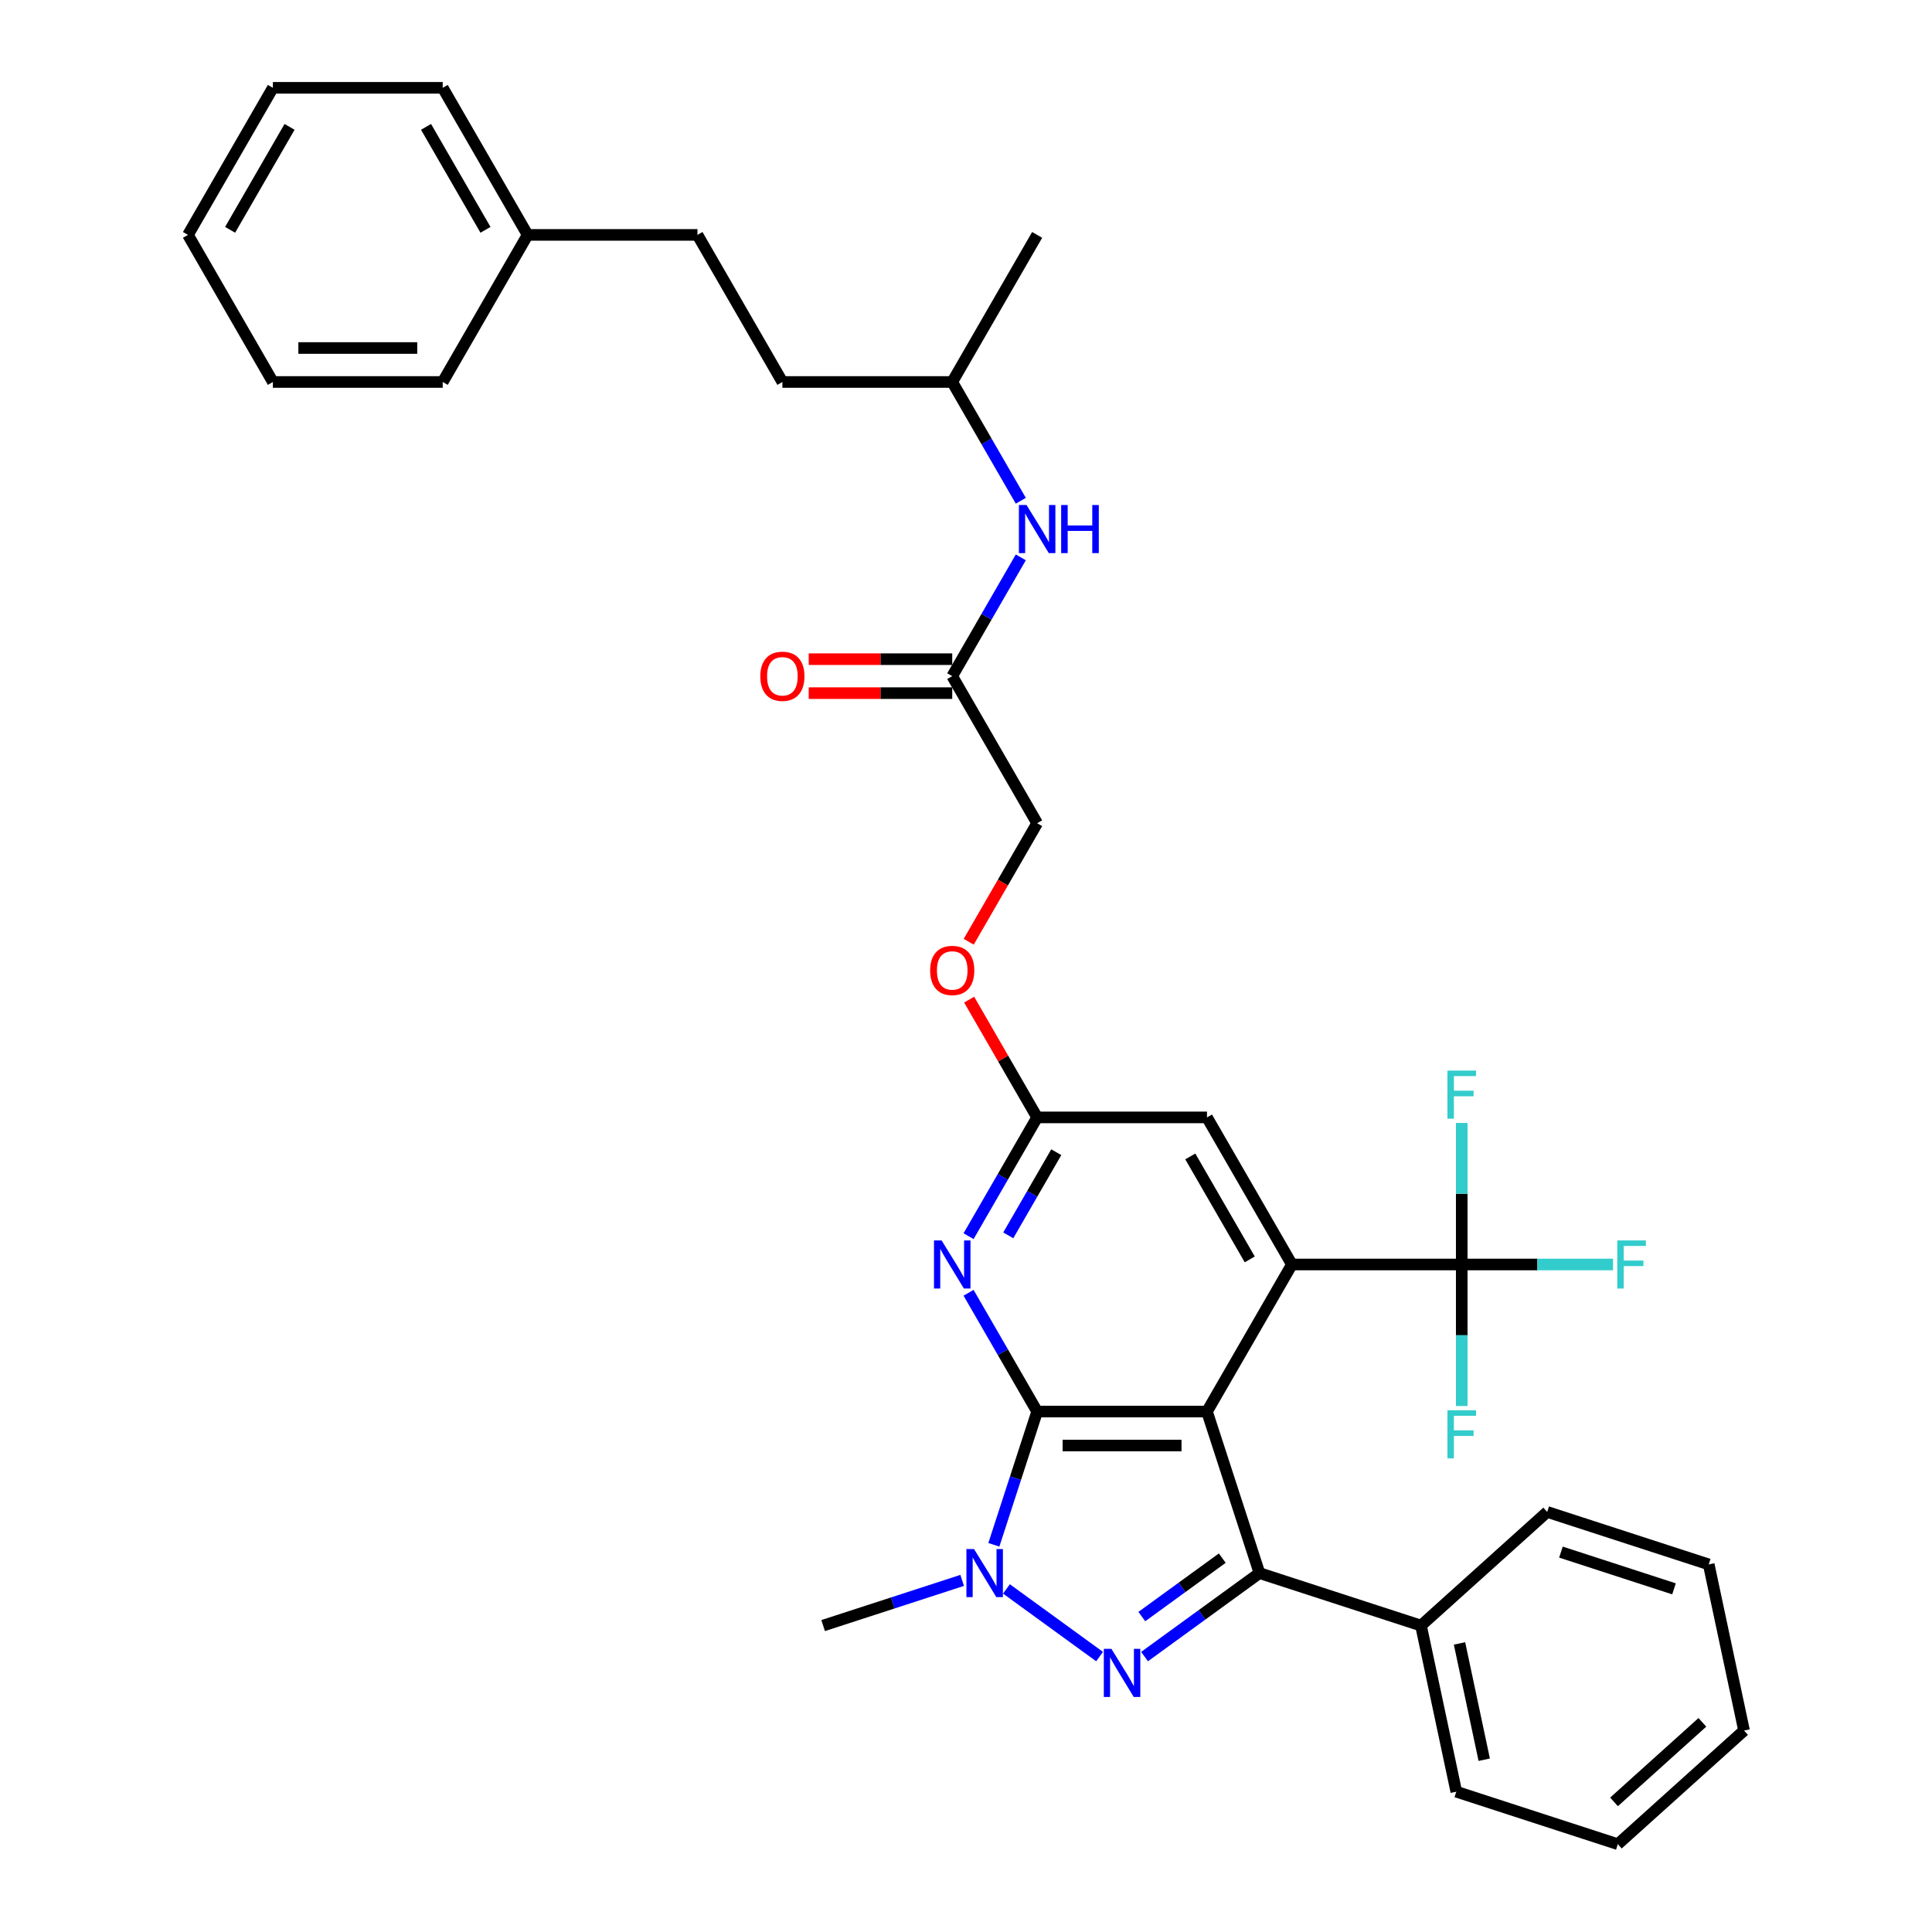 <?xml version='1.0' encoding='iso-8859-1'?>
<svg version='1.1' baseProfile='full'
              xmlns='http://www.w3.org/2000/svg'
                      xmlns:rdkit='http://www.rdkit.org/xml'
                      xmlns:xlink='http://www.w3.org/1999/xlink'
                  xml:space='preserve'
width='1000px' height='1000px' viewBox='0 0 1000 1000'>
<!-- END OF HEADER -->
<rect style='opacity:1.0;fill:#FFFFFF;stroke:none' width='1000' height='1000' x='0' y='0'> </rect>
<path class='bond-0' d='M 624.732,730.625 L 536.825,730.625' style='fill:none;fill-rule:evenodd;stroke:#000000;stroke-width:6px;stroke-linecap:butt;stroke-linejoin:miter;stroke-opacity:1' />
<path class='bond-0' d='M 611.546,748.206 L 550.011,748.206' style='fill:none;fill-rule:evenodd;stroke:#000000;stroke-width:6px;stroke-linecap:butt;stroke-linejoin:miter;stroke-opacity:1' />
<path class='bond-2' d='M 624.732,730.625 L 651.897,814.229' style='fill:none;fill-rule:evenodd;stroke:#000000;stroke-width:6px;stroke-linecap:butt;stroke-linejoin:miter;stroke-opacity:1' />
<path class='bond-4' d='M 624.732,730.625 L 668.686,654.495' style='fill:none;fill-rule:evenodd;stroke:#000000;stroke-width:6px;stroke-linecap:butt;stroke-linejoin:miter;stroke-opacity:1' />
<path class='bond-3' d='M 536.825,730.625 L 525.622,765.104' style='fill:none;fill-rule:evenodd;stroke:#000000;stroke-width:6px;stroke-linecap:butt;stroke-linejoin:miter;stroke-opacity:1' />
<path class='bond-3' d='M 525.622,765.104 L 514.419,799.584' style='fill:none;fill-rule:evenodd;stroke:#0000FF;stroke-width:6px;stroke-linecap:butt;stroke-linejoin:miter;stroke-opacity:1' />
<path class='bond-5' d='M 536.825,730.625 L 519.076,699.882' style='fill:none;fill-rule:evenodd;stroke:#000000;stroke-width:6px;stroke-linecap:butt;stroke-linejoin:miter;stroke-opacity:1' />
<path class='bond-5' d='M 519.076,699.882 L 501.327,669.14' style='fill:none;fill-rule:evenodd;stroke:#0000FF;stroke-width:6px;stroke-linecap:butt;stroke-linejoin:miter;stroke-opacity:1' />
<path class='bond-1' d='M 592.418,857.444 L 622.157,835.837' style='fill:none;fill-rule:evenodd;stroke:#0000FF;stroke-width:6px;stroke-linecap:butt;stroke-linejoin:miter;stroke-opacity:1' />
<path class='bond-1' d='M 622.157,835.837 L 651.897,814.229' style='fill:none;fill-rule:evenodd;stroke:#000000;stroke-width:6px;stroke-linecap:butt;stroke-linejoin:miter;stroke-opacity:1' />
<path class='bond-1' d='M 591.005,836.738 L 611.823,821.613' style='fill:none;fill-rule:evenodd;stroke:#0000FF;stroke-width:6px;stroke-linecap:butt;stroke-linejoin:miter;stroke-opacity:1' />
<path class='bond-1' d='M 611.823,821.613 L 632.641,806.488' style='fill:none;fill-rule:evenodd;stroke:#000000;stroke-width:6px;stroke-linecap:butt;stroke-linejoin:miter;stroke-opacity:1' />
<path class='bond-34' d='M 569.14,857.444 L 520.939,822.424' style='fill:none;fill-rule:evenodd;stroke:#0000FF;stroke-width:6px;stroke-linecap:butt;stroke-linejoin:miter;stroke-opacity:1' />
<path class='bond-10' d='M 651.897,814.229 L 735.502,841.394' style='fill:none;fill-rule:evenodd;stroke:#000000;stroke-width:6px;stroke-linecap:butt;stroke-linejoin:miter;stroke-opacity:1' />
<path class='bond-18' d='M 498.021,818.011 L 462.038,829.703' style='fill:none;fill-rule:evenodd;stroke:#0000FF;stroke-width:6px;stroke-linecap:butt;stroke-linejoin:miter;stroke-opacity:1' />
<path class='bond-18' d='M 462.038,829.703 L 426.055,841.394' style='fill:none;fill-rule:evenodd;stroke:#000000;stroke-width:6px;stroke-linecap:butt;stroke-linejoin:miter;stroke-opacity:1' />
<path class='bond-6' d='M 668.686,654.495 L 756.593,654.495' style='fill:none;fill-rule:evenodd;stroke:#000000;stroke-width:6px;stroke-linecap:butt;stroke-linejoin:miter;stroke-opacity:1' />
<path class='bond-8' d='M 668.686,654.495 L 624.732,578.365' style='fill:none;fill-rule:evenodd;stroke:#000000;stroke-width:6px;stroke-linecap:butt;stroke-linejoin:miter;stroke-opacity:1' />
<path class='bond-8' d='M 646.867,651.866 L 616.099,598.575' style='fill:none;fill-rule:evenodd;stroke:#000000;stroke-width:6px;stroke-linecap:butt;stroke-linejoin:miter;stroke-opacity:1' />
<path class='bond-35' d='M 501.327,639.849 L 519.076,609.107' style='fill:none;fill-rule:evenodd;stroke:#0000FF;stroke-width:6px;stroke-linecap:butt;stroke-linejoin:miter;stroke-opacity:1' />
<path class='bond-35' d='M 519.076,609.107 L 536.825,578.365' style='fill:none;fill-rule:evenodd;stroke:#000000;stroke-width:6px;stroke-linecap:butt;stroke-linejoin:miter;stroke-opacity:1' />
<path class='bond-35' d='M 521.878,639.417 L 534.302,617.898' style='fill:none;fill-rule:evenodd;stroke:#0000FF;stroke-width:6px;stroke-linecap:butt;stroke-linejoin:miter;stroke-opacity:1' />
<path class='bond-35' d='M 534.302,617.898 L 546.726,596.378' style='fill:none;fill-rule:evenodd;stroke:#000000;stroke-width:6px;stroke-linecap:butt;stroke-linejoin:miter;stroke-opacity:1' />
<path class='bond-14' d='M 756.593,654.495 L 795.747,654.495' style='fill:none;fill-rule:evenodd;stroke:#000000;stroke-width:6px;stroke-linecap:butt;stroke-linejoin:miter;stroke-opacity:1' />
<path class='bond-14' d='M 795.747,654.495 L 834.901,654.495' style='fill:none;fill-rule:evenodd;stroke:#33CCCC;stroke-width:6px;stroke-linecap:butt;stroke-linejoin:miter;stroke-opacity:1' />
<path class='bond-15' d='M 756.593,654.495 L 756.593,617.864' style='fill:none;fill-rule:evenodd;stroke:#000000;stroke-width:6px;stroke-linecap:butt;stroke-linejoin:miter;stroke-opacity:1' />
<path class='bond-15' d='M 756.593,617.864 L 756.593,581.233' style='fill:none;fill-rule:evenodd;stroke:#33CCCC;stroke-width:6px;stroke-linecap:butt;stroke-linejoin:miter;stroke-opacity:1' />
<path class='bond-16' d='M 756.593,654.495 L 756.593,691.126' style='fill:none;fill-rule:evenodd;stroke:#000000;stroke-width:6px;stroke-linecap:butt;stroke-linejoin:miter;stroke-opacity:1' />
<path class='bond-16' d='M 756.593,691.126 L 756.593,727.756' style='fill:none;fill-rule:evenodd;stroke:#33CCCC;stroke-width:6px;stroke-linecap:butt;stroke-linejoin:miter;stroke-opacity:1' />
<path class='bond-7' d='M 536.825,578.365 L 624.732,578.365' style='fill:none;fill-rule:evenodd;stroke:#000000;stroke-width:6px;stroke-linecap:butt;stroke-linejoin:miter;stroke-opacity:1' />
<path class='bond-12' d='M 536.825,578.365 L 519.228,547.886' style='fill:none;fill-rule:evenodd;stroke:#000000;stroke-width:6px;stroke-linecap:butt;stroke-linejoin:miter;stroke-opacity:1' />
<path class='bond-12' d='M 519.228,547.886 L 501.631,517.407' style='fill:none;fill-rule:evenodd;stroke:#FF0000;stroke-width:6px;stroke-linecap:butt;stroke-linejoin:miter;stroke-opacity:1' />
<path class='bond-9' d='M 492.871,349.975 L 536.825,426.105' style='fill:none;fill-rule:evenodd;stroke:#000000;stroke-width:6px;stroke-linecap:butt;stroke-linejoin:miter;stroke-opacity:1' />
<path class='bond-11' d='M 492.871,349.975 L 510.62,319.232' style='fill:none;fill-rule:evenodd;stroke:#000000;stroke-width:6px;stroke-linecap:butt;stroke-linejoin:miter;stroke-opacity:1' />
<path class='bond-11' d='M 510.62,319.232 L 528.369,288.49' style='fill:none;fill-rule:evenodd;stroke:#0000FF;stroke-width:6px;stroke-linecap:butt;stroke-linejoin:miter;stroke-opacity:1' />
<path class='bond-13' d='M 492.871,341.184 L 455.73,341.184' style='fill:none;fill-rule:evenodd;stroke:#000000;stroke-width:6px;stroke-linecap:butt;stroke-linejoin:miter;stroke-opacity:1' />
<path class='bond-13' d='M 455.73,341.184 L 418.59,341.184' style='fill:none;fill-rule:evenodd;stroke:#FF0000;stroke-width:6px;stroke-linecap:butt;stroke-linejoin:miter;stroke-opacity:1' />
<path class='bond-13' d='M 492.871,358.765 L 455.73,358.765' style='fill:none;fill-rule:evenodd;stroke:#000000;stroke-width:6px;stroke-linecap:butt;stroke-linejoin:miter;stroke-opacity:1' />
<path class='bond-13' d='M 455.73,358.765 L 418.59,358.765' style='fill:none;fill-rule:evenodd;stroke:#FF0000;stroke-width:6px;stroke-linecap:butt;stroke-linejoin:miter;stroke-opacity:1' />
<path class='bond-23' d='M 735.502,841.394 L 753.779,927.381' style='fill:none;fill-rule:evenodd;stroke:#000000;stroke-width:6px;stroke-linecap:butt;stroke-linejoin:miter;stroke-opacity:1' />
<path class='bond-23' d='M 755.441,850.637 L 768.235,910.827' style='fill:none;fill-rule:evenodd;stroke:#000000;stroke-width:6px;stroke-linecap:butt;stroke-linejoin:miter;stroke-opacity:1' />
<path class='bond-24' d='M 735.502,841.394 L 800.83,782.573' style='fill:none;fill-rule:evenodd;stroke:#000000;stroke-width:6px;stroke-linecap:butt;stroke-linejoin:miter;stroke-opacity:1' />
<path class='bond-22' d='M 528.369,259.199 L 510.62,228.457' style='fill:none;fill-rule:evenodd;stroke:#0000FF;stroke-width:6px;stroke-linecap:butt;stroke-linejoin:miter;stroke-opacity:1' />
<path class='bond-22' d='M 510.62,228.457 L 492.871,197.715' style='fill:none;fill-rule:evenodd;stroke:#000000;stroke-width:6px;stroke-linecap:butt;stroke-linejoin:miter;stroke-opacity:1' />
<path class='bond-17' d='M 501.408,487.449 L 519.116,456.777' style='fill:none;fill-rule:evenodd;stroke:#FF0000;stroke-width:6px;stroke-linecap:butt;stroke-linejoin:miter;stroke-opacity:1' />
<path class='bond-17' d='M 519.116,456.777 L 536.825,426.105' style='fill:none;fill-rule:evenodd;stroke:#000000;stroke-width:6px;stroke-linecap:butt;stroke-linejoin:miter;stroke-opacity:1' />
<path class='bond-19' d='M 361.01,121.585 L 404.964,197.715' style='fill:none;fill-rule:evenodd;stroke:#000000;stroke-width:6px;stroke-linecap:butt;stroke-linejoin:miter;stroke-opacity:1' />
<path class='bond-20' d='M 361.01,121.585 L 273.103,121.585' style='fill:none;fill-rule:evenodd;stroke:#000000;stroke-width:6px;stroke-linecap:butt;stroke-linejoin:miter;stroke-opacity:1' />
<path class='bond-25' d='M 273.103,121.585 L 229.149,45.455' style='fill:none;fill-rule:evenodd;stroke:#000000;stroke-width:6px;stroke-linecap:butt;stroke-linejoin:miter;stroke-opacity:1' />
<path class='bond-25' d='M 251.284,118.956 L 220.516,65.665' style='fill:none;fill-rule:evenodd;stroke:#000000;stroke-width:6px;stroke-linecap:butt;stroke-linejoin:miter;stroke-opacity:1' />
<path class='bond-26' d='M 273.103,121.585 L 229.149,197.715' style='fill:none;fill-rule:evenodd;stroke:#000000;stroke-width:6px;stroke-linecap:butt;stroke-linejoin:miter;stroke-opacity:1' />
<path class='bond-21' d='M 404.964,197.715 L 492.871,197.715' style='fill:none;fill-rule:evenodd;stroke:#000000;stroke-width:6px;stroke-linecap:butt;stroke-linejoin:miter;stroke-opacity:1' />
<path class='bond-27' d='M 492.871,197.715 L 536.825,121.585' style='fill:none;fill-rule:evenodd;stroke:#000000;stroke-width:6px;stroke-linecap:butt;stroke-linejoin:miter;stroke-opacity:1' />
<path class='bond-28' d='M 753.779,927.381 L 837.384,954.545' style='fill:none;fill-rule:evenodd;stroke:#000000;stroke-width:6px;stroke-linecap:butt;stroke-linejoin:miter;stroke-opacity:1' />
<path class='bond-29' d='M 800.83,782.573 L 884.435,809.738' style='fill:none;fill-rule:evenodd;stroke:#000000;stroke-width:6px;stroke-linecap:butt;stroke-linejoin:miter;stroke-opacity:1' />
<path class='bond-29' d='M 807.938,803.368 L 866.461,822.384' style='fill:none;fill-rule:evenodd;stroke:#000000;stroke-width:6px;stroke-linecap:butt;stroke-linejoin:miter;stroke-opacity:1' />
<path class='bond-31' d='M 229.149,45.455 L 141.242,45.455' style='fill:none;fill-rule:evenodd;stroke:#000000;stroke-width:6px;stroke-linecap:butt;stroke-linejoin:miter;stroke-opacity:1' />
<path class='bond-30' d='M 229.149,197.715 L 141.242,197.715' style='fill:none;fill-rule:evenodd;stroke:#000000;stroke-width:6px;stroke-linecap:butt;stroke-linejoin:miter;stroke-opacity:1' />
<path class='bond-30' d='M 215.963,180.133 L 154.428,180.133' style='fill:none;fill-rule:evenodd;stroke:#000000;stroke-width:6px;stroke-linecap:butt;stroke-linejoin:miter;stroke-opacity:1' />
<path class='bond-36' d='M 837.384,954.545 L 902.712,895.724' style='fill:none;fill-rule:evenodd;stroke:#000000;stroke-width:6px;stroke-linecap:butt;stroke-linejoin:miter;stroke-opacity:1' />
<path class='bond-36' d='M 835.419,932.657 L 881.148,891.482' style='fill:none;fill-rule:evenodd;stroke:#000000;stroke-width:6px;stroke-linecap:butt;stroke-linejoin:miter;stroke-opacity:1' />
<path class='bond-32' d='M 884.435,809.738 L 902.712,895.724' style='fill:none;fill-rule:evenodd;stroke:#000000;stroke-width:6px;stroke-linecap:butt;stroke-linejoin:miter;stroke-opacity:1' />
<path class='bond-33' d='M 141.242,197.715 L 97.288,121.585' style='fill:none;fill-rule:evenodd;stroke:#000000;stroke-width:6px;stroke-linecap:butt;stroke-linejoin:miter;stroke-opacity:1' />
<path class='bond-37' d='M 141.242,45.455 L 97.288,121.585' style='fill:none;fill-rule:evenodd;stroke:#000000;stroke-width:6px;stroke-linecap:butt;stroke-linejoin:miter;stroke-opacity:1' />
<path class='bond-37' d='M 149.875,65.665 L 119.107,118.956' style='fill:none;fill-rule:evenodd;stroke:#000000;stroke-width:6px;stroke-linecap:butt;stroke-linejoin:miter;stroke-opacity:1' />
<path  class='atom-2' d='M 575.276 853.452
L 583.433 866.638
Q 584.242 867.939, 585.543 870.295
Q 586.844 872.651, 586.915 872.792
L 586.915 853.452
L 590.22 853.452
L 590.22 878.348
L 586.809 878.348
L 578.054 863.931
Q 577.034 862.243, 575.944 860.309
Q 574.889 858.375, 574.572 857.777
L 574.572 878.348
L 571.337 878.348
L 571.337 853.452
L 575.276 853.452
' fill='#0000FF'/>
<path  class='atom-4' d='M 504.157 801.782
L 512.315 814.968
Q 513.124 816.269, 514.425 818.625
Q 515.726 820.981, 515.796 821.121
L 515.796 801.782
L 519.101 801.782
L 519.101 826.677
L 515.691 826.677
L 506.935 812.26
Q 505.915 810.572, 504.825 808.638
Q 503.77 806.704, 503.454 806.107
L 503.454 826.677
L 500.219 826.677
L 500.219 801.782
L 504.157 801.782
' fill='#0000FF'/>
<path  class='atom-6' d='M 487.368 642.047
L 495.526 655.233
Q 496.335 656.534, 497.636 658.89
Q 498.937 661.246, 499.007 661.386
L 499.007 642.047
L 502.313 642.047
L 502.313 666.942
L 498.902 666.942
L 490.146 652.525
Q 489.126 650.838, 488.036 648.904
Q 486.982 646.97, 486.665 646.372
L 486.665 666.942
L 483.43 666.942
L 483.43 642.047
L 487.368 642.047
' fill='#0000FF'/>
<path  class='atom-12' d='M 531.322 261.397
L 539.48 274.583
Q 540.289 275.884, 541.59 278.24
Q 542.891 280.596, 542.961 280.736
L 542.961 261.397
L 546.266 261.397
L 546.266 286.292
L 542.855 286.292
L 534.1 271.875
Q 533.08 270.188, 531.99 268.254
Q 530.935 266.32, 530.619 265.722
L 530.619 286.292
L 527.384 286.292
L 527.384 261.397
L 531.322 261.397
' fill='#0000FF'/>
<path  class='atom-12' d='M 549.255 261.397
L 552.631 261.397
L 552.631 271.981
L 565.36 271.981
L 565.36 261.397
L 568.735 261.397
L 568.735 286.292
L 565.36 286.292
L 565.36 274.794
L 552.631 274.794
L 552.631 286.292
L 549.255 286.292
L 549.255 261.397
' fill='#0000FF'/>
<path  class='atom-13' d='M 481.443 502.305
Q 481.443 496.327, 484.397 492.987
Q 487.351 489.646, 492.871 489.646
Q 498.392 489.646, 501.346 492.987
Q 504.299 496.327, 504.299 502.305
Q 504.299 508.353, 501.31 511.799
Q 498.322 515.21, 492.871 515.21
Q 487.386 515.21, 484.397 511.799
Q 481.443 508.388, 481.443 502.305
M 492.871 512.397
Q 496.669 512.397, 498.708 509.865
Q 500.783 507.298, 500.783 502.305
Q 500.783 497.417, 498.708 494.956
Q 496.669 492.459, 492.871 492.459
Q 489.074 492.459, 486.999 494.921
Q 484.96 497.382, 484.96 502.305
Q 484.96 507.333, 486.999 509.865
Q 489.074 512.397, 492.871 512.397
' fill='#FF0000'/>
<path  class='atom-14' d='M 393.536 350.045
Q 393.536 344.067, 396.49 340.727
Q 399.443 337.386, 404.964 337.386
Q 410.485 337.386, 413.438 340.727
Q 416.392 344.067, 416.392 350.045
Q 416.392 356.093, 413.403 359.539
Q 410.414 362.95, 404.964 362.95
Q 399.479 362.95, 396.49 359.539
Q 393.536 356.128, 393.536 350.045
M 404.964 360.137
Q 408.762 360.137, 410.801 357.605
Q 412.876 355.038, 412.876 350.045
Q 412.876 345.157, 410.801 342.696
Q 408.762 340.199, 404.964 340.199
Q 401.166 340.199, 399.092 342.661
Q 397.052 345.122, 397.052 350.045
Q 397.052 355.073, 399.092 357.605
Q 401.166 360.137, 404.964 360.137
' fill='#FF0000'/>
<path  class='atom-15' d='M 837.099 642.047
L 851.902 642.047
L 851.902 644.895
L 840.439 644.895
L 840.439 652.455
L 850.637 652.455
L 850.637 655.338
L 840.439 655.338
L 840.439 666.942
L 837.099 666.942
L 837.099 642.047
' fill='#33CCCC'/>
<path  class='atom-16' d='M 749.192 554.139
L 763.995 554.139
L 763.995 556.988
L 752.532 556.988
L 752.532 564.548
L 762.729 564.548
L 762.729 567.431
L 752.532 567.431
L 752.532 579.035
L 749.192 579.035
L 749.192 554.139
' fill='#33CCCC'/>
<path  class='atom-17' d='M 749.192 729.954
L 763.995 729.954
L 763.995 732.802
L 752.532 732.802
L 752.532 740.362
L 762.729 740.362
L 762.729 743.246
L 752.532 743.246
L 752.532 754.85
L 749.192 754.85
L 749.192 729.954
' fill='#33CCCC'/>
</svg>
